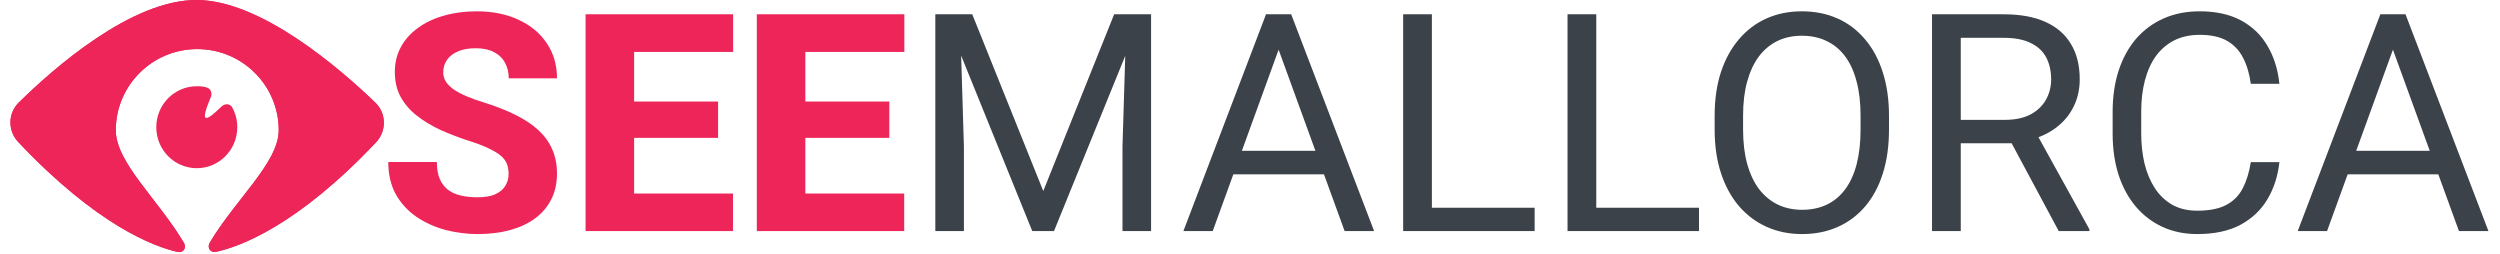 <svg width="5247" height="533" viewBox="0 0 5247 533" fill="none" xmlns="http://www.w3.org/2000/svg">
<g clip-path="url(#clip0_407_35)">
<path d="M1067.44 365C1067.44 357.292 1066.29 350.417 1064 344.375C1061.71 338.125 1057.54 332.396 1051.5 327.188C1045.46 321.979 1036.92 316.771 1025.88 311.562C1014.83 306.146 1000.35 300.625 982.438 295C962.021 288.333 942.542 280.833 924 272.5C905.667 263.958 889.312 254.062 874.938 242.812C860.562 231.562 849.208 218.438 840.875 203.438C832.75 188.438 828.688 170.938 828.688 150.938C828.688 131.562 832.958 114.062 841.5 98.438C850.042 82.812 862.021 69.479 877.438 58.438C892.854 47.188 910.979 38.646 931.812 32.812C952.646 26.771 975.562 23.75 1000.56 23.75C1033.9 23.75 1063.17 29.688 1088.38 41.562C1113.79 53.229 1133.58 69.688 1147.75 90.938C1161.92 111.979 1169 136.458 1169 164.375H1067.75C1067.75 152.083 1065.15 141.25 1059.94 131.875C1054.94 122.292 1047.23 114.792 1036.81 109.375C1026.6 103.958 1013.79 101.25 998.375 101.25C983.375 101.25 970.771 103.542 960.562 108.125C950.562 112.5 942.958 118.542 937.75 126.25C932.75 133.958 930.25 142.396 930.25 151.562C930.25 158.854 932.125 165.521 935.875 171.562C939.833 177.396 945.458 182.917 952.75 188.125C960.25 193.125 969.417 197.917 980.25 202.5C991.083 207.083 1003.48 211.458 1017.44 215.625C1041.81 223.333 1063.38 231.875 1082.12 241.25C1101.08 250.625 1117.02 261.25 1129.94 273.125C1142.85 285 1152.54 298.438 1159 313.438C1165.67 328.438 1169 345.417 1169 364.375C1169 384.583 1165.04 402.5 1157.12 418.125C1149.42 433.75 1138.17 447.083 1123.38 458.125C1108.79 468.958 1091.29 477.188 1070.88 482.812C1050.46 488.438 1027.65 491.25 1002.44 491.25C979.521 491.25 956.917 488.333 934.625 482.5C912.333 476.458 892.125 467.292 874 455C856.083 442.708 841.708 427.083 830.875 408.125C820.25 388.958 814.938 366.25 814.938 340H916.812C916.812 353.75 918.792 365.417 922.75 375C926.708 384.375 932.333 391.979 939.625 397.812C947.125 403.646 956.188 407.812 966.812 410.312C977.438 412.812 989.312 414.062 1002.44 414.062C1017.65 414.062 1029.94 411.979 1039.31 407.812C1048.9 403.438 1055.98 397.5 1060.56 390C1065.15 382.5 1067.44 374.167 1067.44 365ZM1538.38 406.25V485H1296.19V406.25H1538.38ZM1330.88 30V485H1229V30H1330.88ZM1507.12 213.125V289.375H1296.19V213.125H1507.12ZM1538.69 30V109.062H1296.19V30H1538.69ZM1897.75 406.25V485H1655.56V406.25H1897.75ZM1690.25 30V485H1588.38V30H1690.25ZM1866.5 213.125V289.375H1655.56V213.125H1866.5ZM1898.06 30V109.062H1655.56V30H1898.06Z" fill="#ED2559"/>
<path d="M1982.12 30H2040.56L2189.62 400.938L2338.38 30H2397.12L2212.12 485H2166.5L1982.12 30ZM1963.06 30H2014.62L2023.06 307.5V485H1963.06V30ZM2364.31 30H2415.88V485H2355.88V307.5L2364.31 30ZM2695.88 70.312L2545.25 485H2483.69L2657.12 30H2696.81L2695.88 70.312ZM2822.12 485L2671.19 70.312L2670.25 30H2709.94L2884 485H2822.12ZM2814.31 316.562V365.938H2558.69V316.562H2814.31ZM3220.88 435.938V485H2993.38V435.938H3220.88ZM3005.25 30V485H2944.94V30H3005.25ZM3565.88 435.938V485H3338.38V435.938H3565.88ZM3350.25 30V485H3289.94V30H3350.25ZM3964.62 243.125V271.875C3964.62 306.042 3960.35 336.667 3951.81 363.75C3943.27 390.833 3930.98 413.854 3914.94 432.812C3898.9 451.771 3879.62 466.25 3857.12 476.25C3834.83 486.25 3809.83 491.25 3782.12 491.25C3755.25 491.25 3730.56 486.25 3708.06 476.25C3685.77 466.25 3666.4 451.771 3649.94 432.812C3633.69 413.854 3621.08 390.833 3612.12 363.75C3603.17 336.667 3598.69 306.042 3598.69 271.875V243.125C3598.69 208.958 3603.06 178.438 3611.81 151.562C3620.77 124.479 3633.38 101.458 3649.62 82.5C3665.88 63.333 3685.15 48.75 3707.44 38.75C3729.94 28.75 3754.62 23.75 3781.5 23.75C3809.21 23.75 3834.21 28.75 3856.5 38.75C3879 48.75 3898.27 63.333 3914.31 82.5C3930.56 101.458 3942.96 124.479 3951.5 151.562C3960.25 178.438 3964.62 208.958 3964.62 243.125ZM3904.94 271.875V242.5C3904.94 215.417 3902.12 191.458 3896.5 170.625C3891.08 149.792 3883.06 132.292 3872.44 118.125C3861.81 103.958 3848.79 93.229 3833.38 85.938C3818.17 78.646 3800.88 75 3781.5 75C3762.75 75 3745.77 78.646 3730.56 85.938C3715.56 93.229 3702.65 103.958 3691.81 118.125C3681.19 132.292 3672.96 149.792 3667.12 170.625C3661.29 191.458 3658.38 215.417 3658.38 242.5V271.875C3658.38 299.167 3661.29 323.333 3667.12 344.375C3672.96 365.208 3681.29 382.812 3692.12 397.188C3703.17 411.354 3716.19 422.083 3731.19 429.375C3746.4 436.667 3763.38 440.312 3782.12 440.312C3801.71 440.312 3819.1 436.667 3834.31 429.375C3849.52 422.083 3862.33 411.354 3872.75 397.188C3883.38 382.812 3891.4 365.208 3896.81 344.375C3902.23 323.333 3904.94 299.167 3904.94 271.875ZM4054.94 30H4205.56C4239.73 30 4268.58 35.208 4292.12 45.625C4315.88 56.042 4333.9 71.458 4346.19 91.875C4358.69 112.083 4364.94 136.979 4364.94 166.562C4364.94 187.396 4360.67 206.458 4352.12 223.75C4343.79 240.833 4331.71 255.417 4315.88 267.5C4300.25 279.375 4281.5 288.229 4259.62 294.062L4242.75 300.625H4101.19L4100.56 251.562H4207.44C4229.1 251.562 4247.12 247.812 4261.5 240.312C4275.88 232.604 4286.71 222.292 4294 209.375C4301.29 196.458 4304.94 182.188 4304.94 166.562C4304.94 149.062 4301.5 133.75 4294.62 120.625C4287.75 107.5 4276.92 97.396 4262.12 90.312C4247.54 83.021 4228.69 79.375 4205.56 79.375H4115.25V485H4054.94V30ZM4320.88 485L4210.25 278.75L4273.06 278.438L4385.25 481.25V485H4320.88ZM4724 340.312H4784C4780.88 369.062 4772.65 394.792 4759.31 417.5C4745.98 440.208 4727.12 458.229 4702.75 471.562C4678.38 484.688 4647.96 491.25 4611.5 491.25C4584.83 491.25 4560.56 486.25 4538.69 476.25C4517.02 466.25 4498.38 452.083 4482.75 433.75C4467.12 415.208 4455.04 393.021 4446.5 367.188C4438.17 341.146 4434 312.188 4434 280.312V235C4434 203.125 4438.17 174.271 4446.5 148.438C4455.04 122.396 4467.23 100.104 4483.06 81.562C4499.1 63.021 4518.38 48.75 4540.88 38.75C4563.38 28.75 4588.69 23.75 4616.81 23.75C4651.19 23.75 4680.25 30.208 4704 43.125C4727.75 56.042 4746.19 73.958 4759.31 96.875C4772.65 119.583 4780.88 145.938 4784 175.938H4724C4721.08 154.688 4715.67 136.458 4707.75 121.25C4699.83 105.833 4688.58 93.958 4674 85.625C4659.42 77.292 4640.35 73.125 4616.81 73.125C4596.6 73.125 4578.79 76.979 4563.38 84.688C4548.17 92.396 4535.35 103.333 4524.94 117.5C4514.73 131.667 4507.02 148.646 4501.81 168.438C4496.6 188.229 4494 210.208 4494 234.375V280.312C4494 302.604 4496.29 323.542 4500.88 343.125C4505.67 362.708 4512.85 379.896 4522.44 394.688C4532.02 409.479 4544.21 421.146 4559 429.688C4573.79 438.021 4591.29 442.188 4611.5 442.188C4637.12 442.188 4657.54 438.125 4672.75 430C4687.96 421.875 4699.42 410.208 4707.12 395C4715.04 379.792 4720.67 361.562 4724 340.312ZM5034.62 70.312L4884 485H4822.44L4995.88 30H5035.56L5034.62 70.312ZM5160.88 485L5009.94 70.312L5009 30H5048.69L5222.75 485H5160.88ZM5153.06 316.562V365.938H4897.44V316.562H5153.06Z" fill="#3B4249"/>
<path d="M414 0.007C276.674 -1.172 113.134 142.667 39.445 215.221C16.359 237.951 16.095 274.537 38.328 298.101C203.487 473.142 323.075 517.556 372.92 528.825C384.576 531.46 392.123 520.059 386.033 509.777C332.089 418.703 243 341.338 243 273.357C243 179.271 319.559 103 414 103C508.441 103 585 179.271 585 273.357C585 341.174 493.664 418.849 440.164 509.553C434.133 519.778 441.611 531.12 453.212 528.599C503.09 517.757 623.57 474.14 789.175 298.677C811.636 274.88 811.105 237.88 787.523 215.192C712.713 143.218 548.194 1.16 414 0.007Z" fill="#ED2559"/>
<path d="M414 0.007C276.674 -1.172 113.134 142.667 39.445 215.221C16.359 237.951 16.095 274.537 38.328 298.101C203.487 473.142 323.075 517.556 372.92 528.825C384.576 531.46 392.123 520.059 386.033 509.777C332.089 418.703 243 341.338 243 273.357C243 179.271 319.559 103 414 103C508.441 103 585 179.271 585 273.357C585 341.174 493.664 418.849 440.164 509.553C434.133 519.778 441.611 531.12 453.212 528.599C503.09 517.757 623.57 474.14 789.175 298.677C811.636 274.88 811.105 237.88 787.523 215.192C712.713 143.218 548.194 1.16 414 0.007Z" fill="#ED2559"/>
<path d="M498 267C498 314.496 459.944 353 413 353C366.056 353 328 314.496 328 267C328 219.504 366.056 181 413 181C423.341 181 429.434 181.778 435.806 184.401C443.17 187.433 445.582 196.414 442.497 203.756C420.499 256.116 427.206 260.241 465.078 223.408C471.825 216.847 482.906 217.163 487.422 225.419C494.163 237.743 498 251.918 498 267Z" fill="#ED2559"/>
</g>
<defs>
</defs>
</svg>
